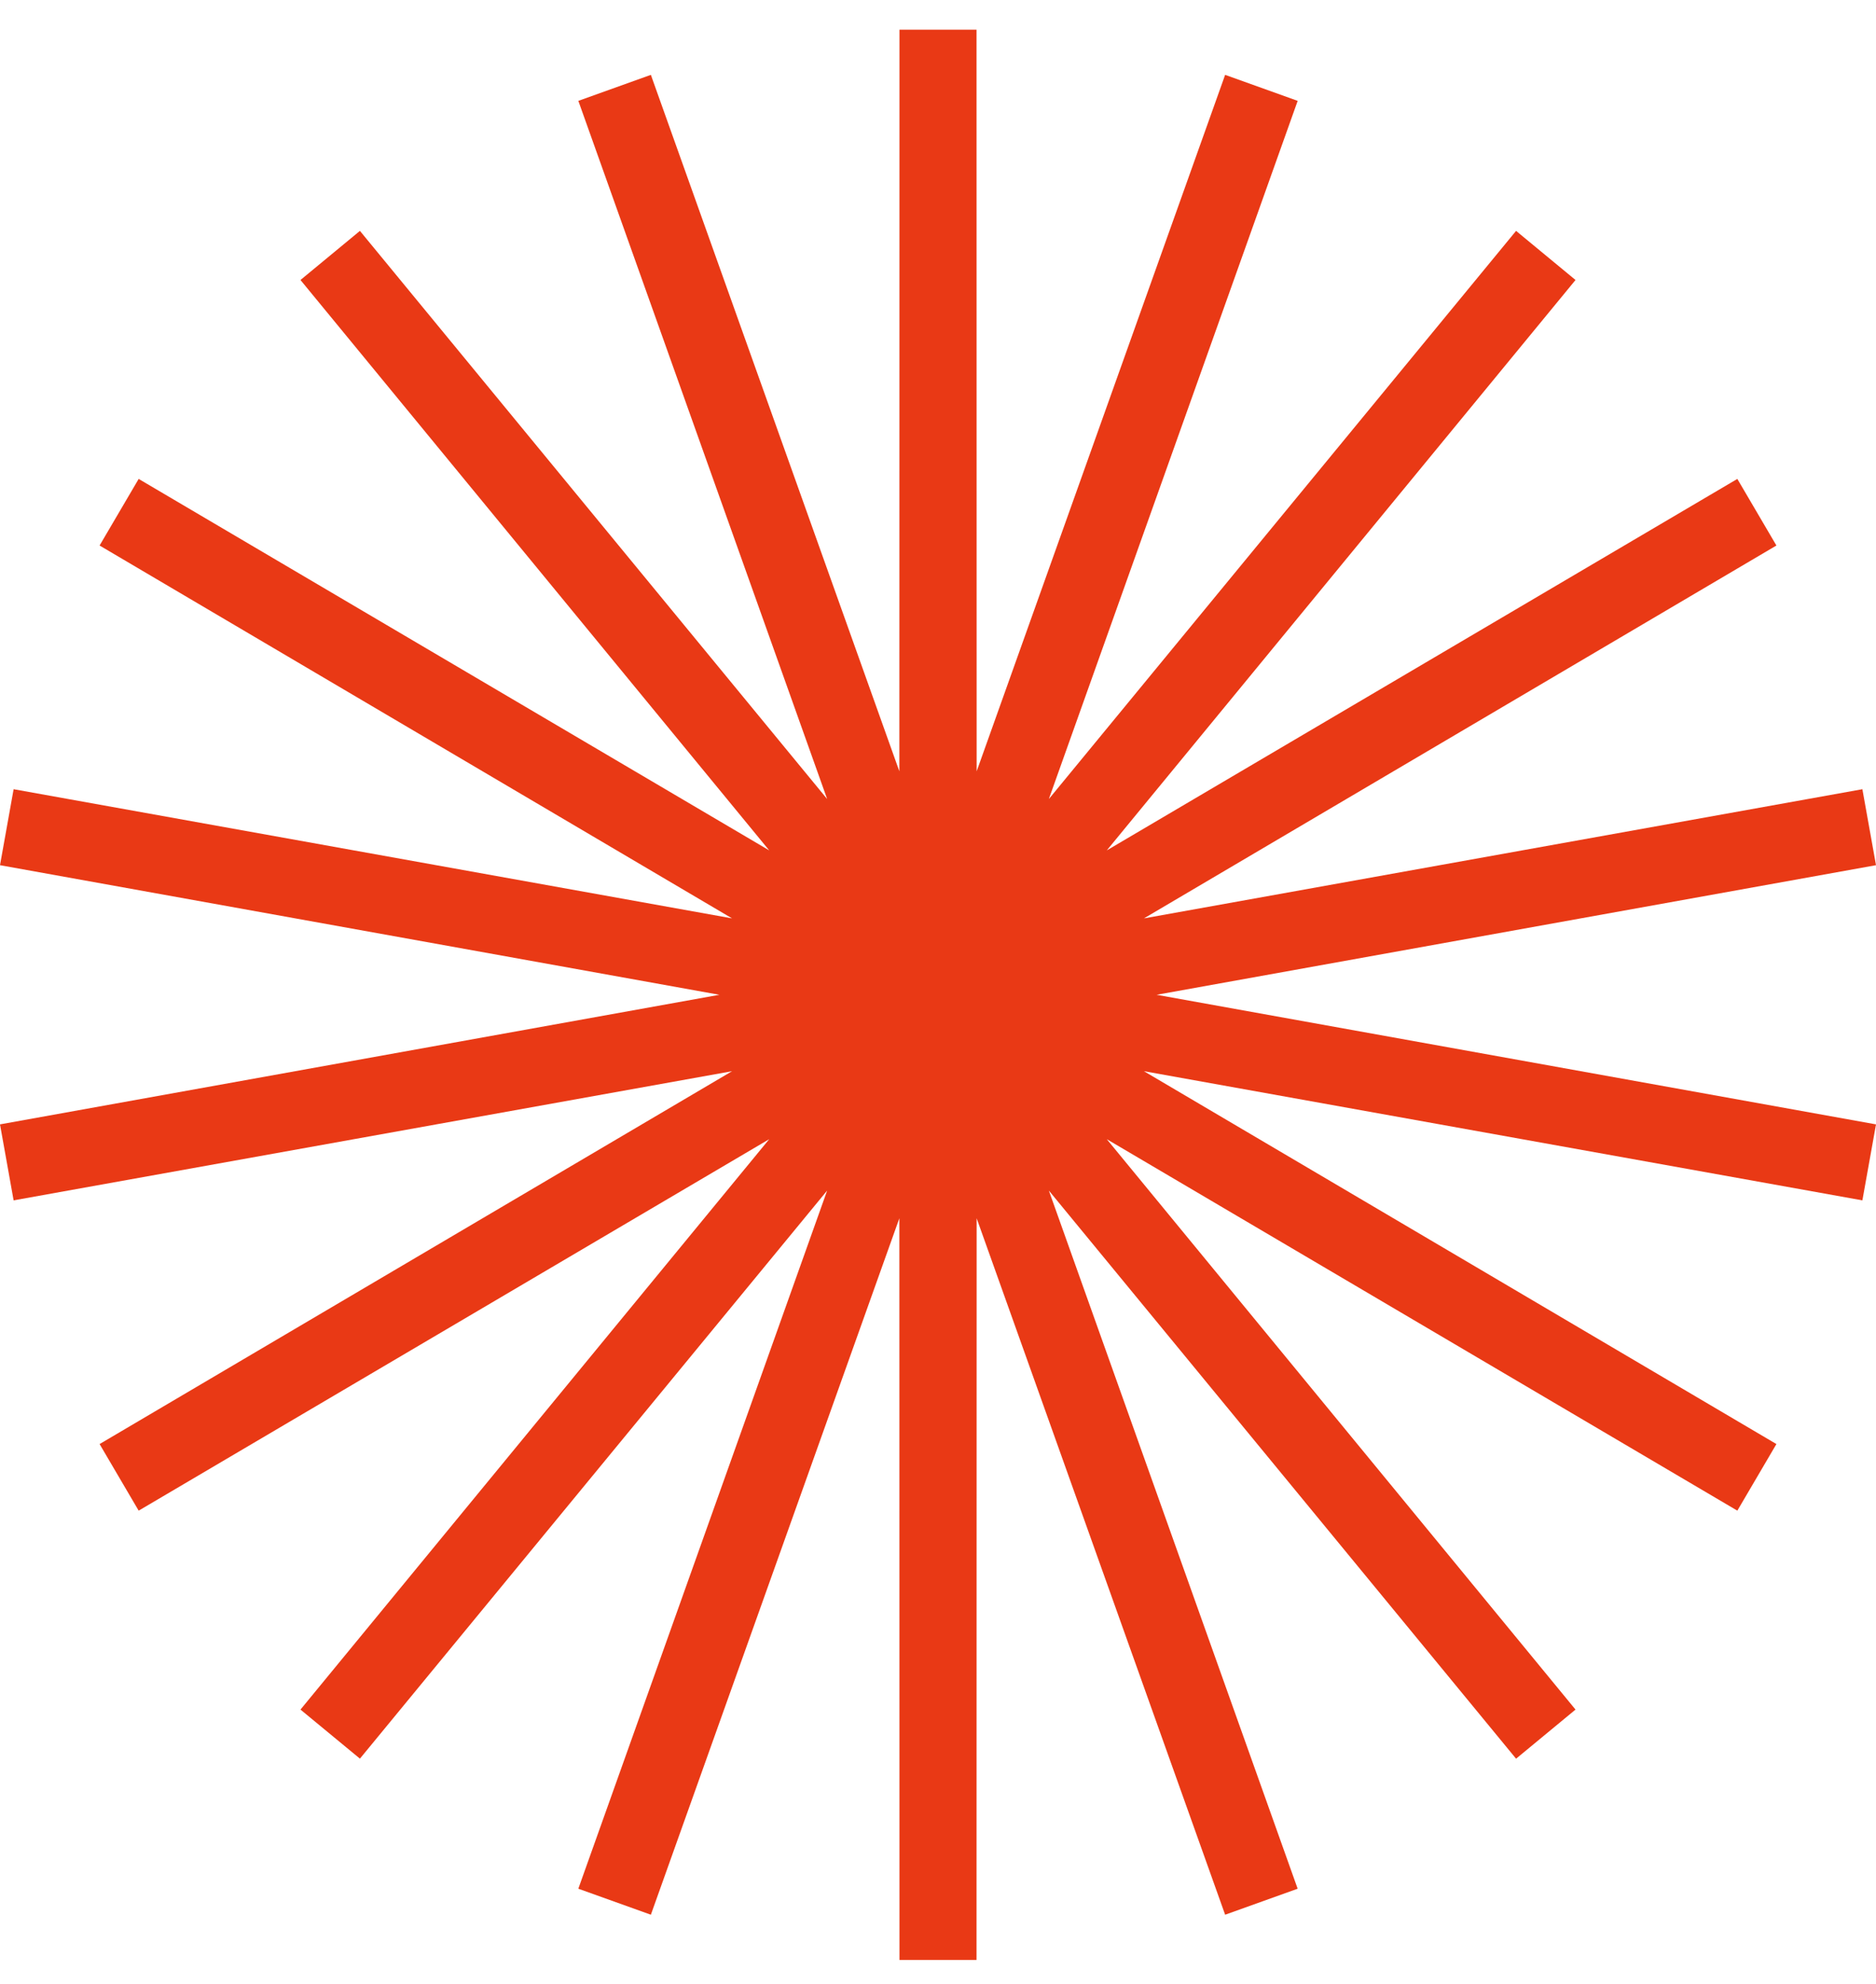 <?xml version="1.0" encoding="UTF-8"?>
<svg xmlns="http://www.w3.org/2000/svg" width="35" height="37" viewBox="0 0 35 37" fill="none">
  <path fill-rule="evenodd" clip-rule="evenodd" d="M16.781 0.553L18.219 0.553L18.221 14.385L22.857 1.396L24.21 1.881L24.21 1.882L19.568 14.902L28.284 4.307L28.285 4.306L29.394 5.222L20.649 15.86L32.413 8.932L33.142 10.174L21.342 17.128L34.746 14.719L35 16.136L21.579 18.553L35 20.97L34.746 22.387L21.342 19.978L33.142 26.932L32.413 28.174L20.649 21.246L29.394 31.884L28.285 32.8L19.568 22.204L24.21 35.225L22.857 35.71L18.221 22.721L18.219 36.553L16.781 36.553L16.779 22.721L12.143 35.71L10.79 35.225L10.79 35.224L15.432 22.204L6.715 32.799L5.606 31.884L14.351 21.246L2.587 28.174L1.858 26.932L13.658 19.978L0.254 22.387L0 20.97L13.421 18.553L0 16.136L0.254 14.719L13.658 17.128L1.858 10.174L2.587 8.932L14.351 15.86L5.606 5.222L6.715 4.306L15.432 14.902L10.79 1.881L12.143 1.396L16.779 14.385L16.781 0.553Z" fill="#E93915"></path>
</svg>
